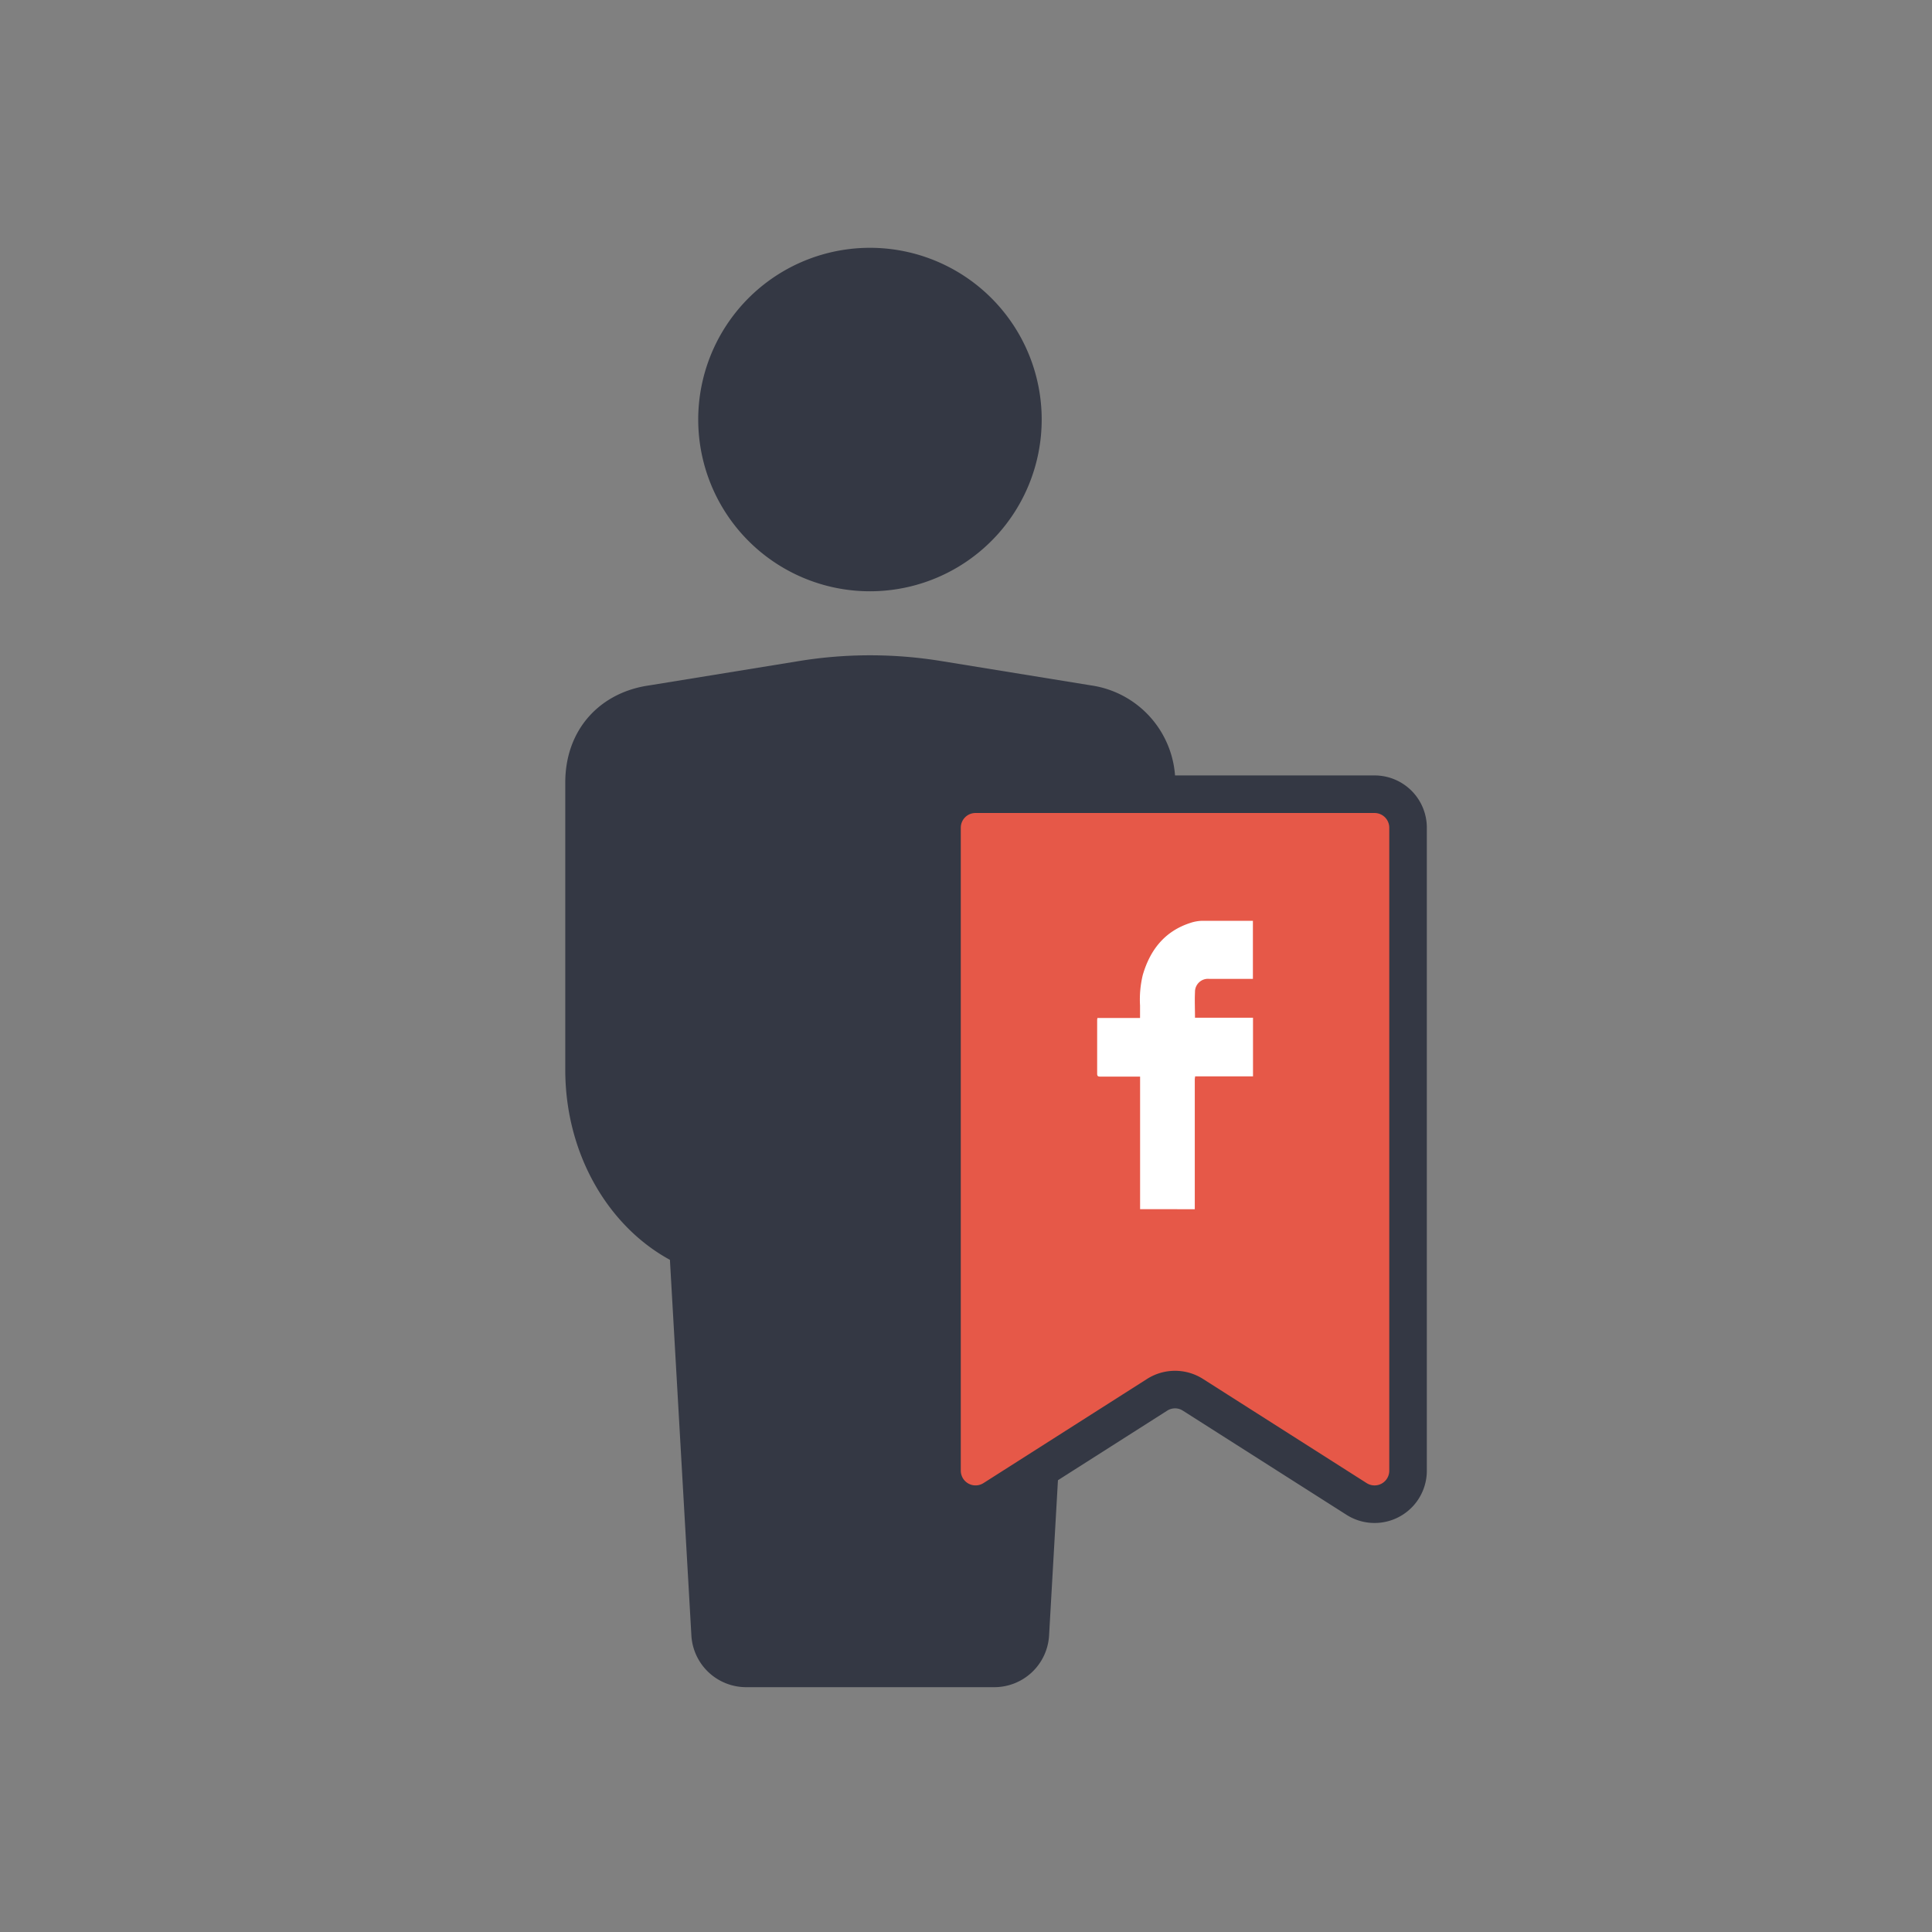 <svg id="Layer_1" data-name="Layer 1" xmlns="http://www.w3.org/2000/svg" viewBox="0 0 360 360"><rect x="0" y="0" width="360" height="360" fill="#808080" stroke="none"/><defs><style>.cls-1{fill:#343844;}.cls-2{fill:#e65848;stroke:#343844;stroke-miterlimit:10;stroke-width:7px;}.cls-3{fill:#fff;}</style></defs><title>Website_SocialAdvertising_Icons</title><path class="cls-1" d="M160.05,110.11a32,32,0,1,0-29.88-29.88A32,32,0,0,0,160.05,110.11Z"/><path class="cls-1" d="M203.28,127.71l-27.94-4.54a82.4,82.4,0,0,0-26.41,0L121,127.71c-9.1,1.28-15.67,8.11-15.67,18.12v53.5c0,15.68,8,29.17,19.5,35.42l4,70a10.22,10.22,0,0,0,10.2,9.63h46.25a10.22,10.22,0,0,0,10.2-9.63l4-70C211,228.5,219,215,219,199.33v-53.5A18.31,18.31,0,0,0,203.28,127.71Z"/><path class="cls-2" d="M252.78,279.31l-30.48-19.4a6.2,6.2,0,0,0-6.7,0l-30.47,19.4a6.25,6.25,0,0,1-9.6-5.26V154.23a6.24,6.24,0,0,1,6.24-6.24h74.36a6.24,6.24,0,0,1,6.24,6.24V274.05A6.24,6.24,0,0,1,252.78,279.31Z"/><path class="cls-3" d="M212.44,225.31v-24.7h-1.76c-1.9,0-3.79,0-5.68,0-.41,0-.56-.11-.56-.54q0-5,0-9.9c0-.14,0-.28.06-.48h7.93c0-.81,0-1.56,0-2.32a19.49,19.49,0,0,1,.51-5.7c1.37-4.69,4.1-8.17,8.9-9.71a7.4,7.4,0,0,1,2.13-.38c3.14,0,6.29,0,9.49,0V182.4c-.21,0-.43,0-.65,0h-7.47a2.42,2.42,0,0,0-2.67,2.45c-.08,1.57,0,3.14,0,4.79h10.81v10.92H222.69c0,.21-.06.37-.06.53V225c0,.11,0,.21,0,.32Z"/></svg>